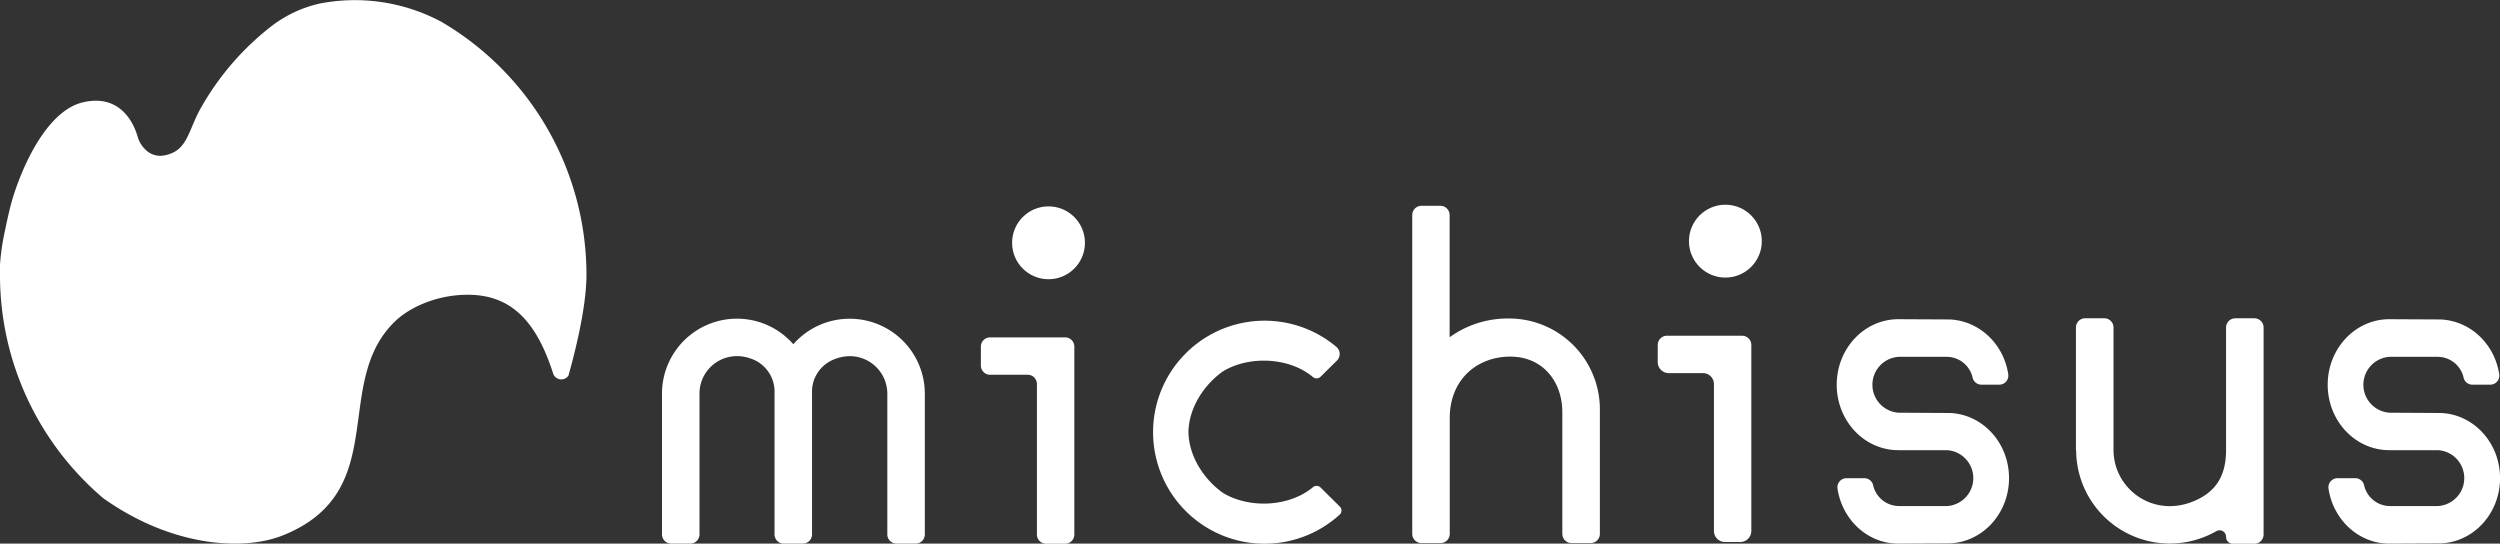<svg xmlns="http://www.w3.org/2000/svg" viewBox="0 0 605.33 131.63"><rect x="0" y="0" width="605.33" height="131.63" fill="#333333" stroke="none"/><defs><style>.cls-1{fill:#fff;}</style></defs><title>アセット 1</title><g id="レイヤー_2" data-name="レイヤー 2"><g id="一色_横" data-name="一色＿横"><g id="白"><g id="ロゴタイプ"><path class="cls-1" d="M205.71,77.18a18.11,18.11,0,0,0-13.62,6.17h0a18.15,18.15,0,0,0-31.8,11.93h0v34.11a2.24,2.24,0,0,0,2.24,2.24h4.6a2.24,2.24,0,0,0,2.24-2.24V95.29h0c0-6.53,6.92-11.44,13.84-7.85a8.48,8.48,0,0,1,4.33,7.78v.06h0v34.11a2.24,2.24,0,0,0,2.24,2.24h4.6a2.24,2.24,0,0,0,2.24-2.24V95.3h0v-.07A8.42,8.42,0,0,1,201,87.46c6.91-3.6,13.81,1.3,13.85,7.82v34.11a2.24,2.24,0,0,0,2.24,2.24h4.6a2.24,2.24,0,0,0,2.24-2.24V95.27h0A18.17,18.17,0,0,0,205.71,77.18Z"/><path class="cls-1" d="M257.88,81.69H239.74a2.24,2.24,0,0,0-2.24,2.24V88.5a2.24,2.24,0,0,0,2.24,2.24h9.09A2.24,2.24,0,0,1,251.07,93v36.42a2.24,2.24,0,0,0,2.24,2.24h4.58a2.24,2.24,0,0,0,2.24-2.24V83.92A2.24,2.24,0,0,0,257.88,81.69Z"/><circle class="cls-1" cx="253.88" cy="58.79" r="8.82"/><path class="cls-1" d="M421.77,81.29H403.63a2.24,2.24,0,0,0-2.24,2.24v4.15a2.66,2.66,0,0,0,2.66,2.66h8.25A2.66,2.66,0,0,1,415,93v35.57a2.66,2.66,0,0,0,2.66,2.66h3.73a2.66,2.66,0,0,0,2.66-2.66v-45A2.24,2.24,0,0,0,421.77,81.29Z"/><circle class="cls-1" cx="417.77" cy="58.39" r="8.82"/><path class="cls-1" d="M472.06,100l-12.36-.07a6.78,6.78,0,0,1,0-13.53h11.78a6.45,6.45,0,0,1,6.17,5.11,2.18,2.18,0,0,0,2.15,1.63h4.27a2.19,2.19,0,0,0,2.2-2.47c-1.1-7.39-7-13-14.2-13.32l-12.35-.06h-.07c-8.24,0-14.92,7.1-14.92,15.86S451.4,109,459.64,109h.07l11.76,0a6.78,6.78,0,0,1,0,13.53H459.7a6.45,6.45,0,0,1-6.17-5.11,2.18,2.18,0,0,0-2.15-1.63h-4.27a2.2,2.2,0,0,0-2.2,2.47c1.12,7.58,7.29,13.37,14.73,13.37l12.42-.06c8-.3,14.39-7.24,14.39-15.8S480.05,100.27,472.06,100Z"/><path class="cls-1" d="M590.94,100l-12.36-.07a6.78,6.78,0,0,1,0-13.53h11.78a6.45,6.45,0,0,1,6.17,5.11,2.18,2.18,0,0,0,2.15,1.63h4.27a2.19,2.19,0,0,0,2.2-2.47c-1.1-7.39-7-13-14.2-13.32l-12.35-.06h-.07c-8.24,0-14.92,7.1-14.92,15.86S570.28,109,578.52,109h.07l11.76,0a6.78,6.78,0,0,1,0,13.53H578.58a6.45,6.45,0,0,1-6.17-5.11,2.18,2.18,0,0,0-2.15-1.63H566a2.2,2.2,0,0,0-2.2,2.47c1.12,7.58,7.29,13.37,14.73,13.37l12.42-.06c8-.3,14.39-7.24,14.39-15.8S598.93,100.27,590.94,100Z"/><path class="cls-1" d="M319.71,118a1.37,1.37,0,0,0-1.85,0c-5.69,4.73-15.22,5.19-21.61,1.43l-.17-.11c-4.75-3.4-8.22-9-8.32-14.69.1-5.72,3.57-11.29,8.32-14.69l.17-.11c6.4-3.76,15.92-3.3,21.61,1.43a1.37,1.37,0,0,0,1.85,0l4-3.95a2.25,2.25,0,0,0-.14-3.33,27,27,0,1,0,.8,40.64,1.35,1.35,0,0,0,0-2Z"/><path class="cls-1" d="M365,77.12a23.92,23.92,0,0,0-14,4.54h0V52.07a2.24,2.24,0,0,0-2.24-2.24h-4.57a2.24,2.24,0,0,0-2.24,2.24l0,77.19a2.24,2.24,0,0,0,2.24,2.24h4.6a2.24,2.24,0,0,0,2.24-2.24V103.11h0v-1.9c0-8.39,5.42-13.93,12.78-14.76,9.18-1,14.48,5.53,14.48,13.36v29.45a2.24,2.24,0,0,0,2.24,2.24h4.61a2.24,2.24,0,0,0,2.24-2.24v-30A22,22,0,0,0,365,77.12Z"/><path class="cls-1" d="M545.83,77.07h-4.62A2.24,2.24,0,0,0,539,79.3V109c0,6.71-2.9,10.26-7.72,12.31-9.93,4.22-19.48-2.92-19.53-12.31h0V79.3a2.24,2.24,0,0,0-2.24-2.24h-4.62a2.24,2.24,0,0,0-2.24,2.24V109h.05a22.68,22.68,0,0,0,34,19.58A1.57,1.57,0,0,1,539,130a1.66,1.66,0,0,0,1.66,1.66h5.19a2.24,2.24,0,0,0,2.24-2.24V79.3A2.24,2.24,0,0,0,545.83,77.07Z"/></g><path id="ロゴマーク_白" data-name="ロゴマーク＿白" class="cls-1" d="M106.89,5.29A44.43,44.43,0,0,0,77.26.89l-.2.05A30.06,30.06,0,0,0,65.93,6.18,66.2,66.2,0,0,0,48.42,26.53c-3,5.53-3.08,10.12-8.75,11.12a5.09,5.09,0,0,1-4.61-1.58,7,7,0,0,1-1.74-3c-.77-2.7-3.86-10.5-13.27-8.29-8.37,2-14.3,14.48-17,23.29-.62,2.07-1.34,5.26-2.1,9A52.89,52.89,0,0,0,0,64.14c0,.8,0,1.6,0,2.41a70.84,70.84,0,0,0,25,54.08c16.44,11.68,33.73,12.9,43.5,9,26.61-10.7,11.56-37,27.28-51.94,3.33-3.16,9.81-6.32,17.46-6.32,10.31,0,16.54,6.11,20.69,19.05a2.08,2.08,0,0,0,3.73.49C137.94,89.76,142,76,142,66.56A71,71,0,0,0,106.89,5.29Z"/></g></g></g></svg>